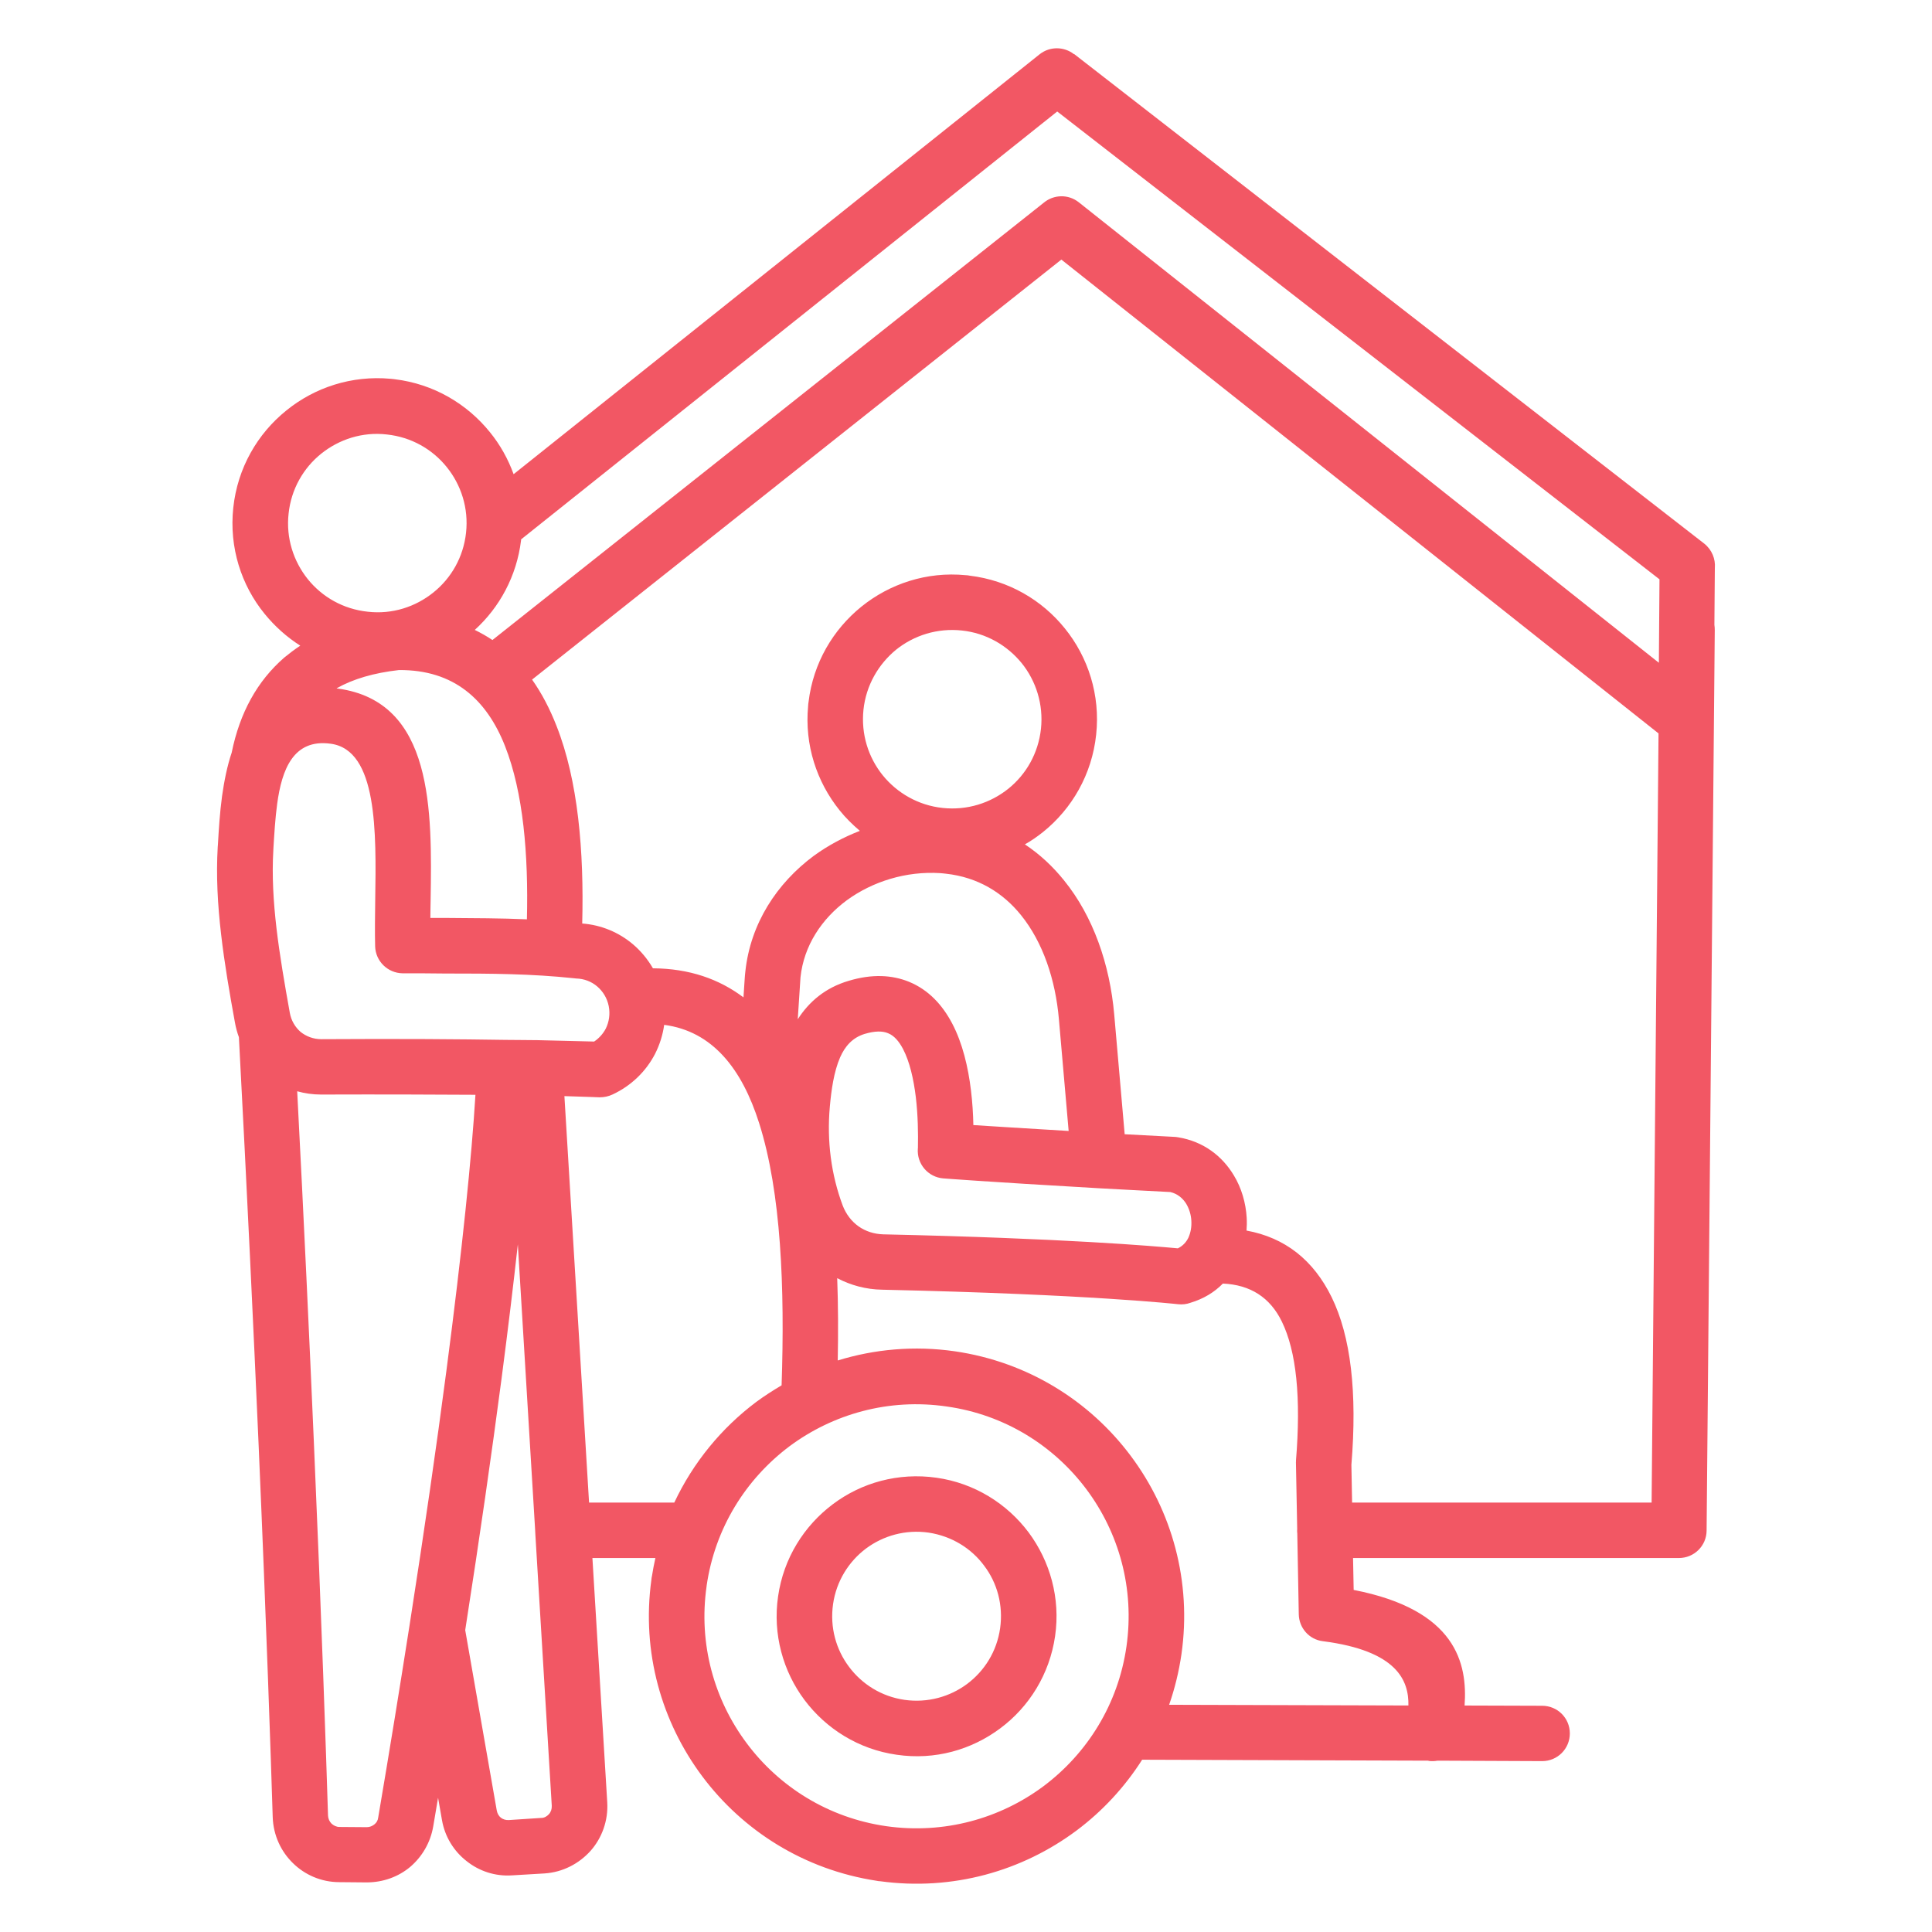 <?xml version="1.0" encoding="UTF-8"?>
<svg xmlns="http://www.w3.org/2000/svg" xmlns:xlink="http://www.w3.org/1999/xlink" xml:space="preserve" width="200px" height="200px" version="1.0" style="shape-rendering:geometricPrecision; text-rendering:geometricPrecision; image-rendering:optimizeQuality; fill-rule:evenodd; clip-rule:evenodd" viewBox="0 0 46.629 46.629">
 <defs>
  <style type="text/css">
   
    .fil0 {fill:none}
    .fil1 {fill:#F25764}
   
  </style>
 </defs>
 <g id="Vrstva_x0020_1">
  <g id="_2078237049200">
   <rect class="fil0" width="46.629" height="46.629"></rect>
   <path class="fil1" d="M24.138 39.299c-0.08,0.561 -0.379,1.03 -0.795,1.342 -0.417,0.311 -0.954,0.464 -1.513,0.385 -0.556,-0.08 -1.028,-0.379 -1.34,-0.799 -0.311,-0.413 -0.464,-0.95 -0.384,-1.511 0.079,-0.554 0.378,-1.029 0.795,-1.342 0.416,-0.31 0.954,-0.464 1.512,-0.384 0.557,0.085 1.03,0.379 1.34,0.799 0.313,0.412 0.464,0.95 0.385,1.51zm-1.536 -3.634c-0.921,-0.131 -1.811,0.119 -2.502,0.64 -0.693,0.52 -1.189,1.302 -1.321,2.224 -0.133,0.916 0.121,1.811 0.639,2.502 0.519,0.691 1.301,1.189 2.223,1.32 0.922,0.136 1.809,-0.119 2.504,-0.64 0.691,-0.515 1.187,-1.302 1.32,-2.224 0.132,-0.916 -0.122,-1.806 -0.64,-2.503 -0.519,-0.691 -1.303,-1.189 -2.223,-1.319zm10.031 0.6l-0.017 -0.911c0.144,-1.754 -0.015,-3.102 -0.477,-4.047 -0.441,-0.899 -1.126,-1.437 -2.054,-1.607 0.008,-0.102 0.01,-0.204 0.004,-0.31 -0.021,-0.356 -0.125,-0.72 -0.312,-1.025 -0.279,-0.463 -0.729,-0.815 -1.341,-0.916 -0.034,-0.005 -0.066,-0.011 -0.1,-0.011 -0.426,-0.023 -0.821,-0.045 -1.192,-0.063l-0.252 -2.888c-0.106,-1.212 -0.508,-2.372 -1.21,-3.237 -0.272,-0.339 -0.589,-0.634 -0.946,-0.871 0.153,-0.085 0.299,-0.187 0.439,-0.299 0.696,-0.56 1.179,-1.388 1.281,-2.349 0.103,-0.956 -0.193,-1.869 -0.755,-2.563 -0.551,-0.686 -1.359,-1.161 -2.296,-1.274 -0.032,-0.006 -0.066,-0.012 -0.1,-0.012 -0.943,-0.091 -1.833,0.21 -2.514,0.759 -0.686,0.555 -1.163,1.36 -1.276,2.298 -0.006,0.035 -0.01,0.069 -0.011,0.103 -0.088,0.939 0.208,1.828 0.759,2.514 0.145,0.181 0.31,0.344 0.49,0.497 -0.398,0.154 -0.773,0.356 -1.109,0.6 -0.894,0.663 -1.532,1.636 -1.655,2.796 -0.008,0.057 -0.011,0.114 -0.015,0.165l-0.03 0.458c-0.585,-0.441 -1.303,-0.696 -2.185,-0.702 -0.129,-0.222 -0.291,-0.418 -0.486,-0.583 -0.337,-0.284 -0.761,-0.464 -1.221,-0.498 0.045,-1.749 -0.099,-3.447 -0.619,-4.766 -0.161,-0.413 -0.356,-0.788 -0.591,-1.121l12.774 -10.137 14.413 11.436 -0.167 18.564 -7.229 0zm1.359 4.897c0.012,-0.595 -0.265,-1.32 -2.061,-1.551 -0.335,-0.039 -0.579,-0.321 -0.585,-0.651l-0.036 -1.953c-0.004,-0.023 -0.004,-0.046 -0.004,-0.068 0,-0.012 0.002,-0.023 0.002,-0.035l-0.03 -1.578c-0.002,-0.023 0,-0.046 0.002,-0.068l-0.002 0c0.125,-1.522 0.011,-2.643 -0.341,-3.362 -0.284,-0.583 -0.761,-0.888 -1.423,-0.917 -0.207,0.211 -0.464,0.368 -0.784,0.464 -0.093,0.034 -0.195,0.046 -0.301,0.034 -0.006,0 -2.092,-0.238 -7.137,-0.35 -0.394,-0.006 -0.761,-0.108 -1.086,-0.278 0.024,0.651 0.026,1.314 0.013,1.986 0.886,-0.273 1.844,-0.362 2.822,-0.222 1.765,0.256 3.26,1.2 4.25,2.525 0.992,1.325 1.476,3.029 1.223,4.79 -0.061,0.418 -0.161,0.827 -0.297,1.217l5.775 0.017zm-8.804 1.946c1.049,-0.788 1.798,-1.971 1.999,-3.368 0.201,-1.404 -0.184,-2.75 -0.967,-3.797 -0.784,-1.047 -1.969,-1.8 -3.37,-1.997 -1.401,-0.205 -2.75,0.182 -3.797,0.961 -1.049,0.788 -1.798,1.971 -1.999,3.368l0 0.006c-0.201,1.399 0.184,2.744 0.967,3.791 0.784,1.053 1.969,1.801 3.368,2.003 1.403,0.199 2.75,-0.185 3.799,-0.967l0 0zm-5.16 -16.397c-0.038,0.418 -0.028,0.833 0.023,1.223 0.053,0.407 0.151,0.798 0.287,1.16 0.08,0.21 0.214,0.384 0.383,0.504 0.168,0.119 0.375,0.187 0.598,0.193 4.356,0.096 6.538,0.284 7.108,0.338 0.118,-0.056 0.201,-0.147 0.254,-0.255 0.057,-0.125 0.081,-0.267 0.072,-0.413 -0.008,-0.142 -0.049,-0.282 -0.123,-0.407 -0.084,-0.136 -0.214,-0.244 -0.385,-0.284 -0.636,-0.034 -1.205,-0.062 -1.716,-0.091 -0.029,0 -0.055,-0.005 -0.084,-0.005 -2.676,-0.154 -3.672,-0.233 -3.676,-0.233 -0.369,-0.028 -0.645,-0.35 -0.617,-0.719l0.002 -0.017c0.007,-0.345 0.002,-0.782 -0.051,-1.229 -0.053,-0.43 -0.146,-0.848 -0.309,-1.16 -0.096,-0.182 -0.214,-0.322 -0.361,-0.379 -0.133,-0.057 -0.316,-0.057 -0.566,0.017 -0.294,0.091 -0.474,0.299 -0.591,0.566 -0.151,0.348 -0.212,0.789 -0.248,1.191l0 0zm2.66 -5.638c-0.816,-0.051 -1.626,0.199 -2.253,0.657 -0.604,0.447 -1.034,1.093 -1.115,1.857 -0.004,0.034 -0.006,0.068 -0.007,0.108l-0.059 0.905c0.269,-0.418 0.657,-0.759 1.23,-0.928 0.566,-0.17 1.045,-0.142 1.454,0.023 0.47,0.193 0.805,0.555 1.043,1.007 0.25,0.475 0.386,1.053 0.454,1.619 0.034,0.282 0.052,0.566 0.057,0.833 0.466,0.028 1.214,0.079 2.3,0.142l-0.235 -2.694c-0.083,-0.962 -0.388,-1.863 -0.914,-2.514 -0.437,-0.543 -1.041,-0.916 -1.813,-1.001 -0.048,-0.008 -0.093,-0.008 -0.142,-0.014l0 0zm1.647 -2.036c0.429,-0.345 0.725,-0.854 0.789,-1.449 0.062,-0.588 -0.119,-1.154 -0.466,-1.584 -0.346,-0.424 -0.853,-0.725 -1.446,-0.787 -0.593,-0.063 -1.155,0.119 -1.584,0.463 -0.428,0.351 -0.725,0.86 -0.788,1.448 -0.062,0.595 0.119,1.155 0.466,1.585 0.344,0.424 0.855,0.725 1.446,0.787 0.593,0.063 1.153,-0.119 1.583,-0.463zm-10.118 17.228l-0.595 -9.81c0.572,0.017 0.846,0.029 0.848,0.029 0.112,0 0.218,-0.023 0.313,-0.068 0.454,-0.211 0.81,-0.561 1.026,-0.979 0.113,-0.222 0.187,-0.458 0.221,-0.702 1.164,0.153 1.876,1.058 2.292,2.372 0.532,1.675 0.621,3.973 0.542,6.328 -0.21,0.125 -0.415,0.255 -0.612,0.401 -0.838,0.629 -1.522,1.46 -1.978,2.429l-2.057 0zm-0.97 7.522c0.048,-0.051 0.074,-0.125 0.07,-0.204l-0.397 -6.565c-0.002,-0.029 -0.004,-0.051 -0.004,-0.08l0 -0.005 -0.418 -6.9c-0.106,0.961 -0.237,2.048 -0.394,3.248 -0.233,1.772 -0.522,3.797 -0.876,6.062l0.761 4.351c0.013,0.074 0.049,0.137 0.1,0.177 0.051,0.039 0.119,0.062 0.195,0.056l0.776 -0.051c0.074,0.002 0.14,-0.038 0.187,-0.089l0 0zm-4.21 0.244c-0.049,0.04 -0.113,0.068 -0.185,0.068l-0.659 -0.005c-0.074,0 -0.14,-0.034 -0.191,-0.08 -0.051,-0.051 -0.081,-0.119 -0.085,-0.193 -0.046,-1.471 -0.152,-4.641 -0.343,-9.044 -0.106,-2.457 -0.238,-5.299 -0.401,-8.439 0.183,0.051 0.376,0.079 0.575,0.079 1.511,-0.005 2.747,0 3.727,0.006 -0.09,1.476 -0.314,3.712 -0.704,6.684 -0.233,1.778 -0.526,3.814 -0.886,6.118 -0.003,0.017 -0.005,0.04 -0.009,0.057 -0.223,1.425 -0.471,2.955 -0.748,4.585 -0.007,0.068 -0.041,0.125 -0.091,0.164l0 0zm-2.072 -31.633c0.062,-0.594 0.359,-1.104 0.787,-1.448 0.43,-0.345 0.992,-0.532 1.583,-0.464l0.001 0c0.591,0.063 1.1,0.356 1.447,0.788 0.346,0.429 0.53,0.99 0.465,1.584 -0.064,0.589 -0.359,1.098 -0.789,1.442 -0.428,0.345 -0.99,0.532 -1.582,0.464 -0.593,-0.062 -1.102,-0.356 -1.449,-0.787 -0.344,-0.43 -0.528,-0.99 -0.463,-1.579l0 0zm5.752 9.79c-0.626,-0.028 -1.266,-0.028 -1.995,-0.034l-0.335 0c0,-0.136 0.004,-0.278 0.006,-0.418 0.034,-2.168 0.074,-4.801 -2.236,-5.117 -0.011,0 -0.023,0 -0.034,-0.006 0.401,-0.227 0.903,-0.373 1.505,-0.441 1.333,-0.011 2.122,0.72 2.561,1.835 0.441,1.12 0.566,2.614 0.528,4.181l0 0zm1.975 2.096c-0.038,-0.193 -0.139,-0.356 -0.277,-0.475 -0.14,-0.12 -0.318,-0.188 -0.511,-0.193 -0.019,0 -0.036,-0.006 -0.053,-0.006 -1.033,-0.108 -1.957,-0.114 -3.127,-0.114 -0.318,-0.005 -0.655,-0.005 -1.007,-0.005 -0.362,-0.006 -0.653,-0.294 -0.663,-0.651 -0.009,-0.345 -0.003,-0.725 0.002,-1.121 0.025,-1.636 0.057,-3.618 -1.075,-3.769 -0.903,-0.125 -1.179,0.628 -1.291,1.448 -0.047,0.345 -0.07,0.725 -0.091,1.075l-0.002 0.046c-0.036,0.606 0,1.234 0.076,1.885 0.076,0.646 0.195,1.337 0.322,2.043 0.034,0.187 0.129,0.344 0.259,0.458 0.135,0.108 0.309,0.176 0.5,0.176 1.906,-0.012 3.377,0 4.452,0.017l0.002 0c0.257,0 0.494,0.006 0.706,0.006l0.036 0c0.702,0.017 1.159,0.028 1.39,0.034 0.119,-0.08 0.215,-0.188 0.28,-0.311 0.081,-0.165 0.109,-0.352 0.072,-0.543l0 0zm10.824 -21.593l-12.939 10.327c-0.002,0.006 -0.002,0.017 -0.002,0.029 -0.106,0.859 -0.518,1.613 -1.116,2.156 0.149,0.074 0.291,0.153 0.426,0.244l13.307 -10.555c0.239,-0.199 0.591,-0.21 0.843,-0.011l14.002 11.115 0.015 -2.014 -14.536 -11.291zm15.872 11.018c0.019,-0.215 -0.07,-0.441 -0.255,-0.588l-15.21 -11.818 -0.002 0.005c-0.239,-0.187 -0.581,-0.193 -0.827,0l-12.698 10.137c-0.133,-0.367 -0.326,-0.713 -0.57,-1.012 -0.553,-0.686 -1.359,-1.166 -2.298,-1.28 -0.033,-0.006 -0.067,-0.006 -0.101,-0.011 -0.941,-0.086 -1.832,0.21 -2.515,0.764 -0.697,0.561 -1.18,1.388 -1.282,2.35 -0.102,0.956 0.193,1.868 0.755,2.557 0.243,0.299 0.532,0.56 0.862,0.77 -0.137,0.091 -0.265,0.188 -0.387,0.288 -0.651,0.566 -1.073,1.331 -1.268,2.293 -0.11,0.327 -0.182,0.69 -0.233,1.052 -0.055,0.407 -0.079,0.81 -0.1,1.177l-0.004 0.046c-0.041,0.696 -0.002,1.399 0.082,2.116 0.083,0.714 0.204,1.414 0.333,2.122 0.022,0.125 0.055,0.244 0.096,0.356 0.197,3.724 0.352,7.019 0.474,9.798 0.193,4.454 0.297,7.58 0.342,9.028 0.015,0.435 0.199,0.827 0.489,1.109 0.287,0.282 0.683,0.458 1.12,0.458l0.657 0.006c0.4,0 0.767,-0.136 1.051,-0.373 0.286,-0.244 0.488,-0.583 0.556,-0.973 0.04,-0.238 0.08,-0.469 0.118,-0.697l0.094 0.538c0.07,0.407 0.29,0.754 0.593,0.99 0.305,0.244 0.691,0.373 1.101,0.345l0.777 -0.046c0.446,-0.028 0.838,-0.238 1.113,-0.543 0.276,-0.31 0.431,-0.731 0.405,-1.172l-0.358 -5.898 1.52 0c-0.032,0.147 -0.061,0.287 -0.083,0.435 -0.006,0.028 -0.012,0.057 -0.014,0.091 -0.24,1.749 0.247,3.43 1.229,4.744 0.982,1.313 2.459,2.252 4.202,2.519 0.031,0.006 0.059,0.012 0.091,0.012 1.748,0.238 3.43,-0.245 4.746,-1.229 0.619,-0.464 1.155,-1.041 1.577,-1.704l6.903 0.023c0.006,0 0.012,0.006 0.017,0.006 0.072,0.011 0.142,0.005 0.211,-0.006l2.523 0.011c0.371,0 0.668,-0.299 0.668,-0.668 0,-0.373 -0.299,-0.668 -0.668,-0.668l-1.872 -0.006c0.072,-1.018 -0.203,-2.309 -2.677,-2.79l-0.015 -0.77 7.865 0c0.367,0 0.666,-0.294 0.668,-0.663l0.197 -21.729c0,-0.046 -0.002,-0.086 -0.009,-0.131l0.011 -1.371z"></path>
  </g>
 </g>
</svg>
